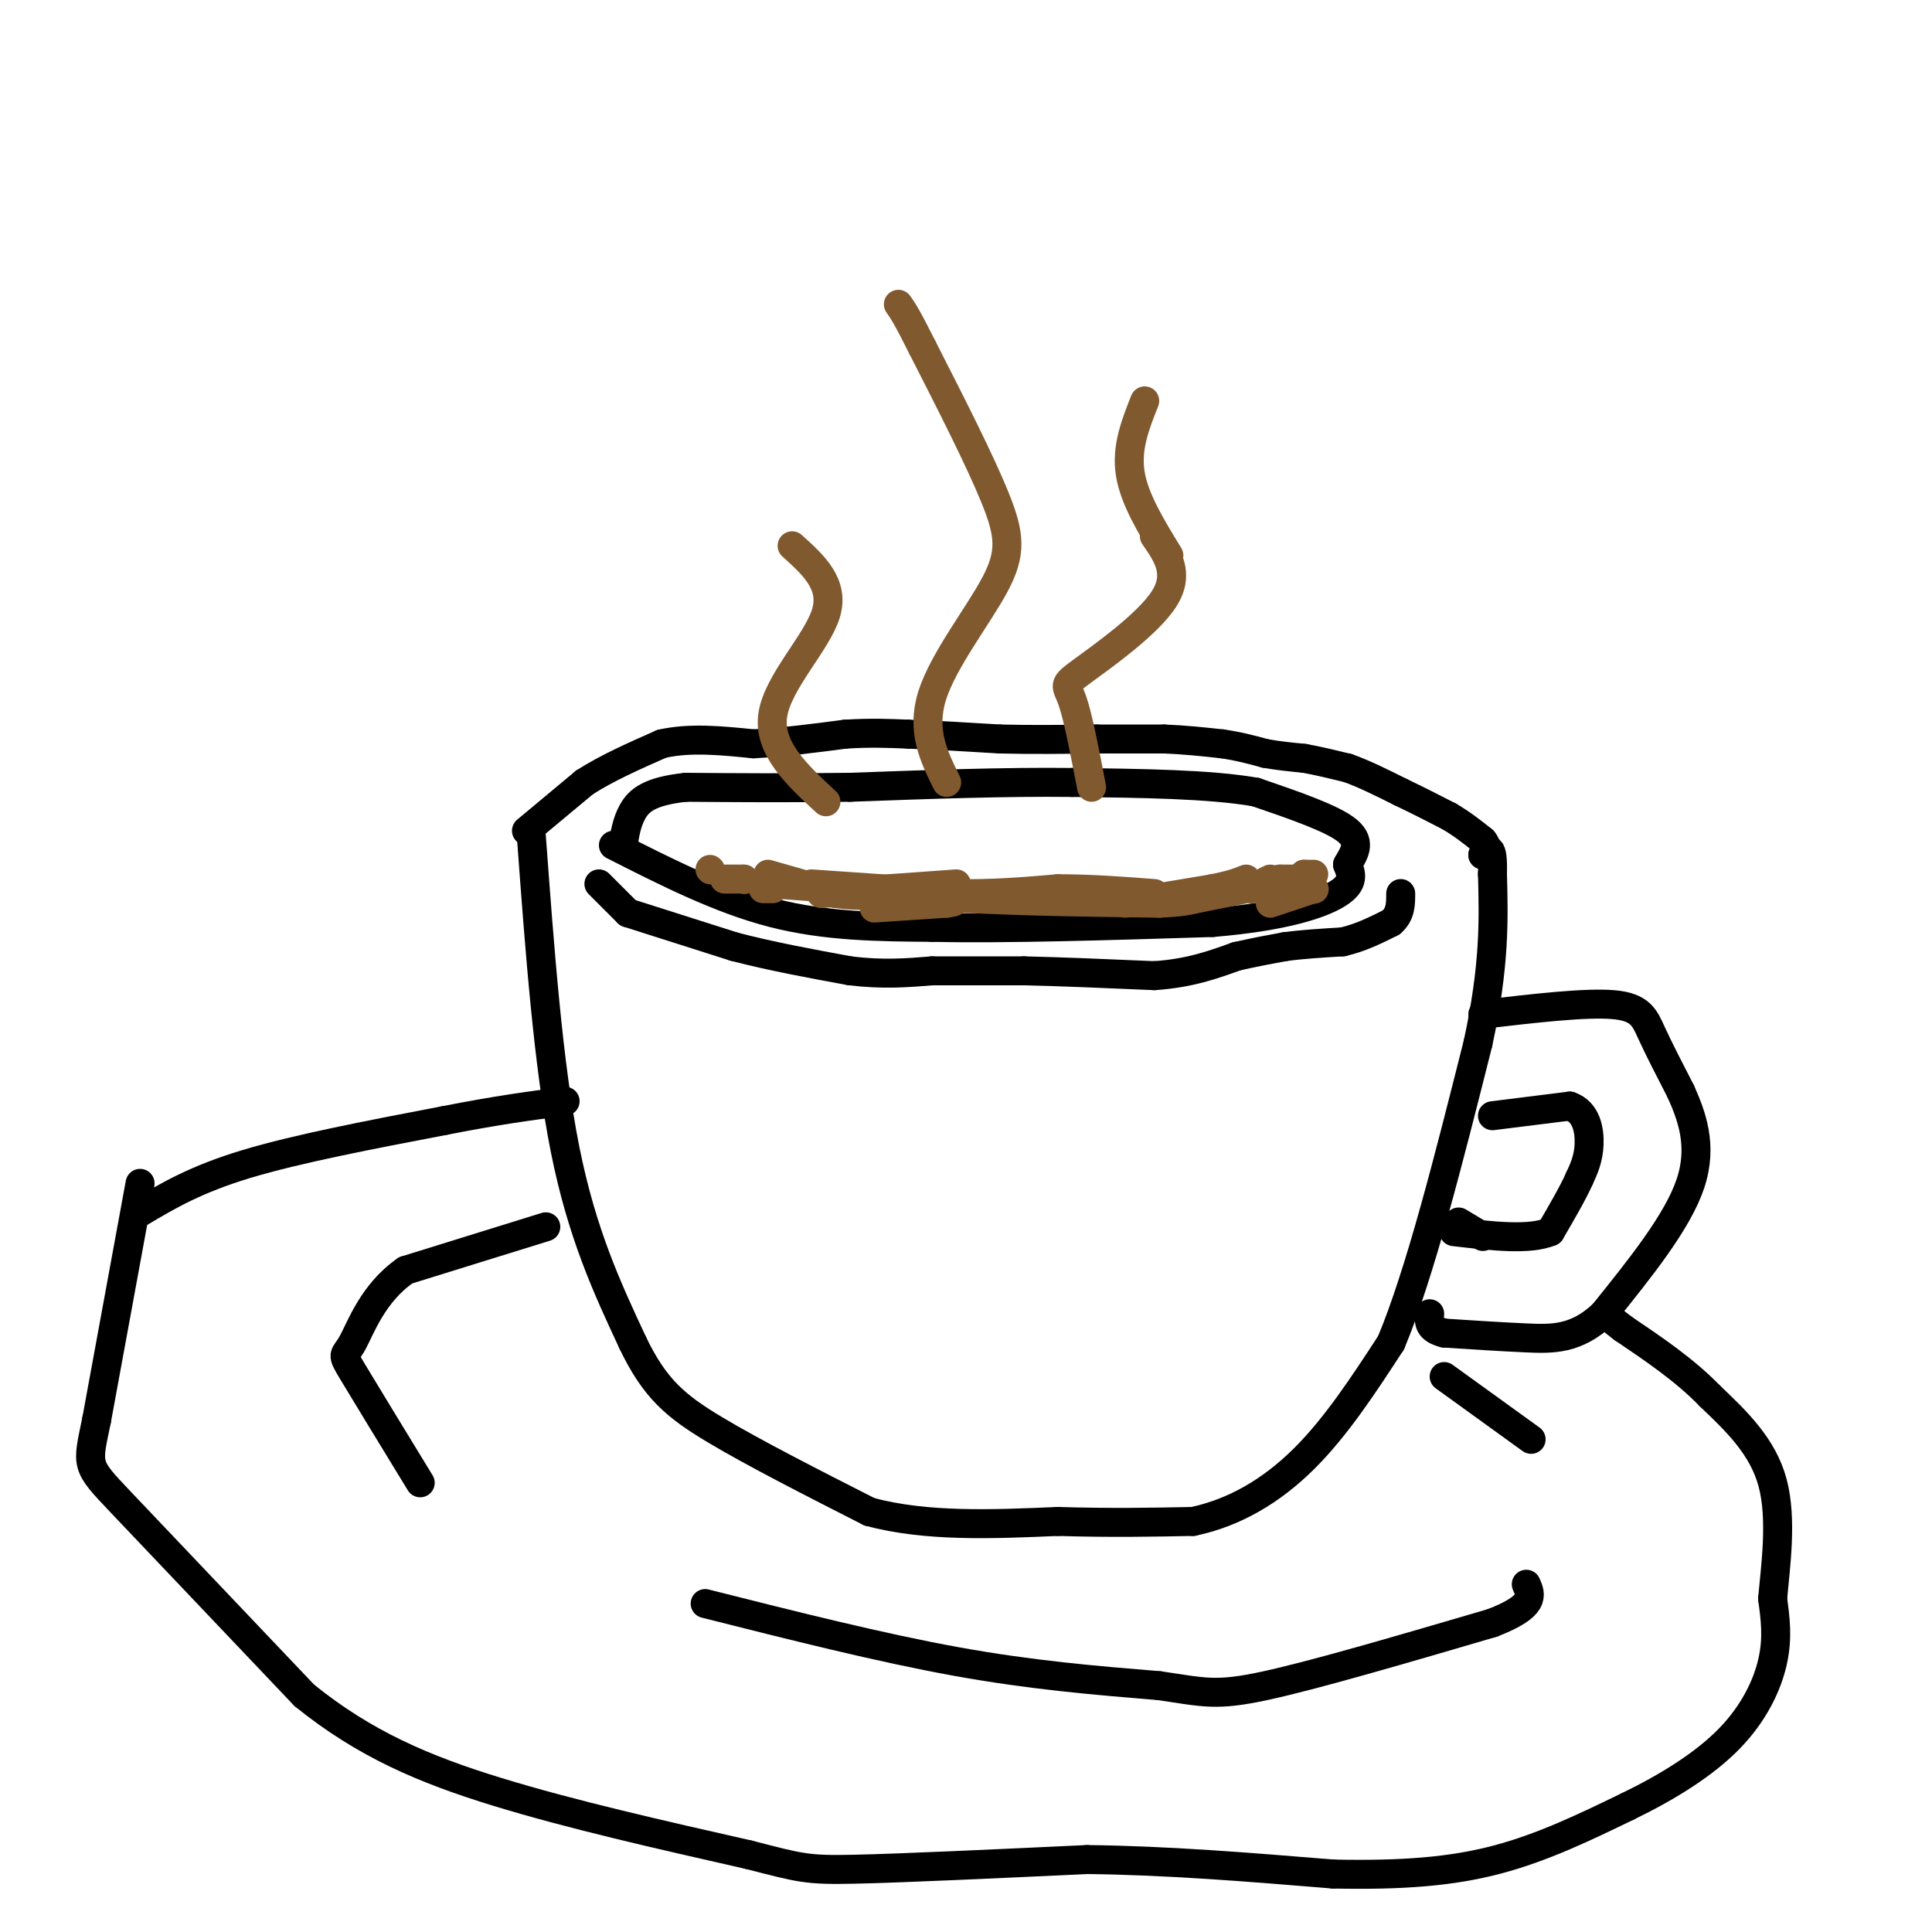 <svg viewBox='0 0 400 400' version='1.1' xmlns='http://www.w3.org/2000/svg' xmlns:xlink='http://www.w3.org/1999/xlink'><g fill='none' stroke='rgb(0,0,0)' stroke-width='6' stroke-linecap='round' stroke-linejoin='round'><path d='M110,173c1.750,23.750 3.500,47.500 7,65c3.500,17.500 8.750,28.750 14,40'/><path d='M131,278c4.533,9.467 8.867,13.133 17,18c8.133,4.867 20.067,10.933 32,17'/><path d='M180,313c11.833,3.167 25.417,2.583 39,2'/><path d='M219,315c11.167,0.333 19.583,0.167 28,0'/><path d='M247,315c8.667,-1.822 16.333,-6.378 23,-13c6.667,-6.622 12.333,-15.311 18,-24'/><path d='M288,278c6.000,-14.333 12.000,-38.167 18,-62'/><path d='M306,216c3.500,-16.167 3.250,-25.583 3,-35'/><path d='M309,181c0.167,-6.500 -0.917,-5.250 -2,-4'/><path d='M127,175c11.000,5.583 22.000,11.167 33,14c11.000,2.833 22.000,2.917 33,3'/><path d='M193,192c15.167,0.333 36.583,-0.333 58,-1'/><path d='M251,191c14.711,-1.222 22.489,-3.778 26,-6c3.511,-2.222 2.756,-4.111 2,-6'/><path d='M279,179c1.156,-2.133 3.044,-4.467 0,-7c-3.044,-2.533 -11.022,-5.267 -19,-8'/><path d='M260,164c-9.500,-1.667 -23.750,-1.833 -38,-2'/><path d='M222,162c-14.000,-0.167 -30.000,0.417 -46,1'/><path d='M176,163c-13.333,0.167 -23.667,0.083 -34,0'/><path d='M142,163c-7.644,0.800 -9.756,2.800 -11,5c-1.244,2.200 -1.622,4.600 -2,7'/><path d='M109,172c0.000,0.000 12.000,-10.000 12,-10'/><path d='M121,162c4.667,-3.000 10.333,-5.500 16,-8'/><path d='M137,154c5.833,-1.333 12.417,-0.667 19,0'/><path d='M156,154c6.333,-0.333 12.667,-1.167 19,-2'/><path d='M175,152c5.333,-0.333 9.167,-0.167 13,0'/><path d='M188,152c5.333,0.167 12.167,0.583 19,1'/><path d='M207,153c6.500,0.167 13.250,0.083 20,0'/><path d='M227,153c5.667,0.000 9.833,0.000 14,0'/><path d='M241,153c4.333,0.167 8.167,0.583 12,1'/><path d='M253,154c3.500,0.500 6.250,1.250 9,2'/><path d='M262,156c2.833,0.500 5.417,0.750 8,1'/><path d='M270,157c2.833,0.500 5.917,1.250 9,2'/><path d='M279,159c3.333,1.167 7.167,3.083 11,5'/><path d='M290,164c3.500,1.667 6.750,3.333 10,5'/><path d='M300,169c2.833,1.667 4.917,3.333 7,5'/><path d='M307,174c1.167,1.333 0.583,2.167 0,3'/><path d='M130,189c0.000,0.000 22.000,7.000 22,7'/><path d='M152,196c7.667,2.000 15.833,3.500 24,5'/><path d='M176,201c6.833,0.833 11.917,0.417 17,0'/><path d='M193,201c6.000,0.000 12.500,0.000 19,0'/><path d='M212,201c7.667,0.167 17.333,0.583 27,1'/><path d='M239,202c7.333,-0.500 12.167,-2.250 17,-4'/><path d='M256,198c4.500,-1.000 7.250,-1.500 10,-2'/><path d='M266,196c3.667,-0.500 7.833,-0.750 12,-1'/><path d='M278,195c3.667,-0.833 6.833,-2.417 10,-4'/><path d='M288,191c2.000,-1.667 2.000,-3.833 2,-6'/><path d='M130,189c0.000,0.000 -6.000,-6.000 -6,-6'/><path d='M307,210c10.644,-1.244 21.289,-2.489 27,-2c5.711,0.489 6.489,2.711 8,6c1.511,3.289 3.756,7.644 6,12'/><path d='M348,226c2.178,4.889 4.622,11.111 2,19c-2.622,7.889 -10.311,17.444 -18,27'/><path d='M332,272c-5.600,5.356 -10.600,5.244 -16,5c-5.400,-0.244 -11.200,-0.622 -17,-1'/><path d='M299,276c-3.333,-0.833 -3.167,-2.417 -3,-4'/><path d='M309,231c0.000,0.000 16.000,-2.000 16,-2'/><path d='M325,229c3.467,1.156 4.133,5.044 4,8c-0.133,2.956 -1.067,4.978 -2,7'/><path d='M327,244c-1.333,3.000 -3.667,7.000 -6,11'/><path d='M321,255c-4.333,1.833 -12.167,0.917 -20,0'/><path d='M113,254c0.000,0.000 -29.000,9.000 -29,9'/><path d='M84,263c-6.810,4.702 -9.333,11.958 -11,15c-1.667,3.042 -2.476,1.869 0,6c2.476,4.131 8.238,13.565 14,23'/><path d='M146,332c18.167,4.583 36.333,9.167 52,12c15.667,2.833 28.833,3.917 42,5'/><path d='M240,349c9.333,1.356 11.667,2.244 22,0c10.333,-2.244 28.667,-7.622 47,-13'/><path d='M309,336c9.000,-3.500 8.000,-5.750 7,-8'/><path d='M317,298c0.000,0.000 -18.000,-13.000 -18,-13'/><path d='M29,251c5.750,-3.417 11.500,-6.833 22,-10c10.500,-3.167 25.750,-6.083 41,-9'/><path d='M92,232c11.000,-2.167 18.000,-3.083 25,-4'/><path d='M29,245c0.000,0.000 -9.000,49.000 -9,49'/><path d='M20,294c-1.978,9.622 -2.422,9.178 5,17c7.422,7.822 22.711,23.911 38,40'/><path d='M63,351c12.489,10.089 24.711,15.311 40,20c15.289,4.689 33.644,8.844 52,13'/><path d='M155,384c10.844,2.778 11.956,3.222 22,3c10.044,-0.222 29.022,-1.111 48,-2'/><path d='M225,385c16.500,0.167 33.750,1.583 51,3'/><path d='M276,388c14.289,0.289 24.511,-0.489 34,-3c9.489,-2.511 18.244,-6.756 27,-11'/><path d='M337,374c8.393,-4.071 15.875,-8.750 21,-14c5.125,-5.250 7.893,-11.071 9,-16c1.107,-4.929 0.554,-8.964 0,-13'/><path d='M367,331c0.578,-6.556 2.022,-16.444 0,-24c-2.022,-7.556 -7.511,-12.778 -13,-18'/><path d='M354,289c-5.167,-5.333 -11.583,-9.667 -18,-14'/><path d='M336,275c-3.000,-2.333 -1.500,-1.167 0,0'/><path d='M302,253c0.000,0.000 5.000,3.000 5,3'/></g>
<g fill='none' stroke='rgb(129,89,47)' stroke-width='6' stroke-linecap='round' stroke-linejoin='round'><path d='M160,183c0.000,0.000 40.000,3.000 40,3'/><path d='M200,186c13.333,0.667 26.667,0.833 40,1'/><path d='M240,187c8.500,-0.333 9.750,-1.667 11,-3'/><path d='M170,185c0.000,0.000 28.000,-2.000 28,-2'/><path d='M171,166c-6.022,-5.578 -12.044,-11.156 -11,-18c1.044,-6.844 9.156,-14.956 11,-21c1.844,-6.044 -2.578,-10.022 -7,-14'/><path d='M196,162c-2.649,-5.357 -5.298,-10.714 -3,-18c2.298,-7.286 9.542,-16.500 13,-23c3.458,-6.500 3.131,-10.286 0,-18c-3.131,-7.714 -9.065,-19.357 -15,-31'/><path d='M191,72c-3.333,-6.667 -4.167,-7.833 -5,-9'/><path d='M226,163c-1.399,-7.298 -2.798,-14.595 -4,-18c-1.202,-3.405 -2.208,-2.917 2,-6c4.208,-3.083 13.631,-9.738 17,-15c3.369,-5.262 0.685,-9.131 -2,-13'/><path d='M242,115c-3.583,-5.833 -7.167,-11.667 -8,-17c-0.833,-5.333 1.083,-10.167 3,-15'/><path d='M159,181c0.000,0.000 14.000,4.000 14,4'/><path d='M173,185c4.667,0.667 9.333,0.333 14,0'/><path d='M187,185c3.667,-0.167 5.833,-0.583 8,-1'/><path d='M181,188c0.000,0.000 15.000,-1.000 15,-1'/><path d='M196,187c2.667,-0.333 1.833,-0.667 1,-1'/><path d='M233,187c0.000,0.000 18.000,-3.000 18,-3'/><path d='M251,184c4.167,-0.833 5.583,-1.417 7,-2'/><path d='M248,186c0.000,0.000 10.000,-2.000 10,-2'/><path d='M259,184c0.000,0.000 3.000,-1.000 3,-1'/><path d='M259,184c0.000,0.000 4.000,-2.000 4,-2'/><path d='M265,182c0.000,0.000 0.100,0.100 0.1,0.1'/><path d='M265,182c0.000,0.000 3.000,0.000 3,0'/><path d='M270,181c0.000,0.000 0.100,0.100 0.1,0.1'/><path d='M270,181c0.000,0.000 2.000,0.000 2,0'/><path d='M272,184c0.000,0.000 0.100,0.100 0.1,0.1'/><path d='M272,184c0.000,0.000 -9.000,3.000 -9,3'/><path d='M160,184c0.000,0.000 -2.000,0.000 -2,0'/><path d='M154,182c0.000,0.000 0.100,0.100 0.1,0.1'/><path d='M154,182c0.000,0.000 -4.000,0.000 -4,0'/><path d='M147,180c0.000,0.000 0.100,0.100 0.1,0.1'/><path d='M168,183c0.000,0.000 29.000,2.000 29,2'/><path d='M197,185c8.500,0.167 15.250,-0.417 22,-1'/><path d='M219,184c7.000,0.000 13.500,0.500 20,1'/></g>
</svg>